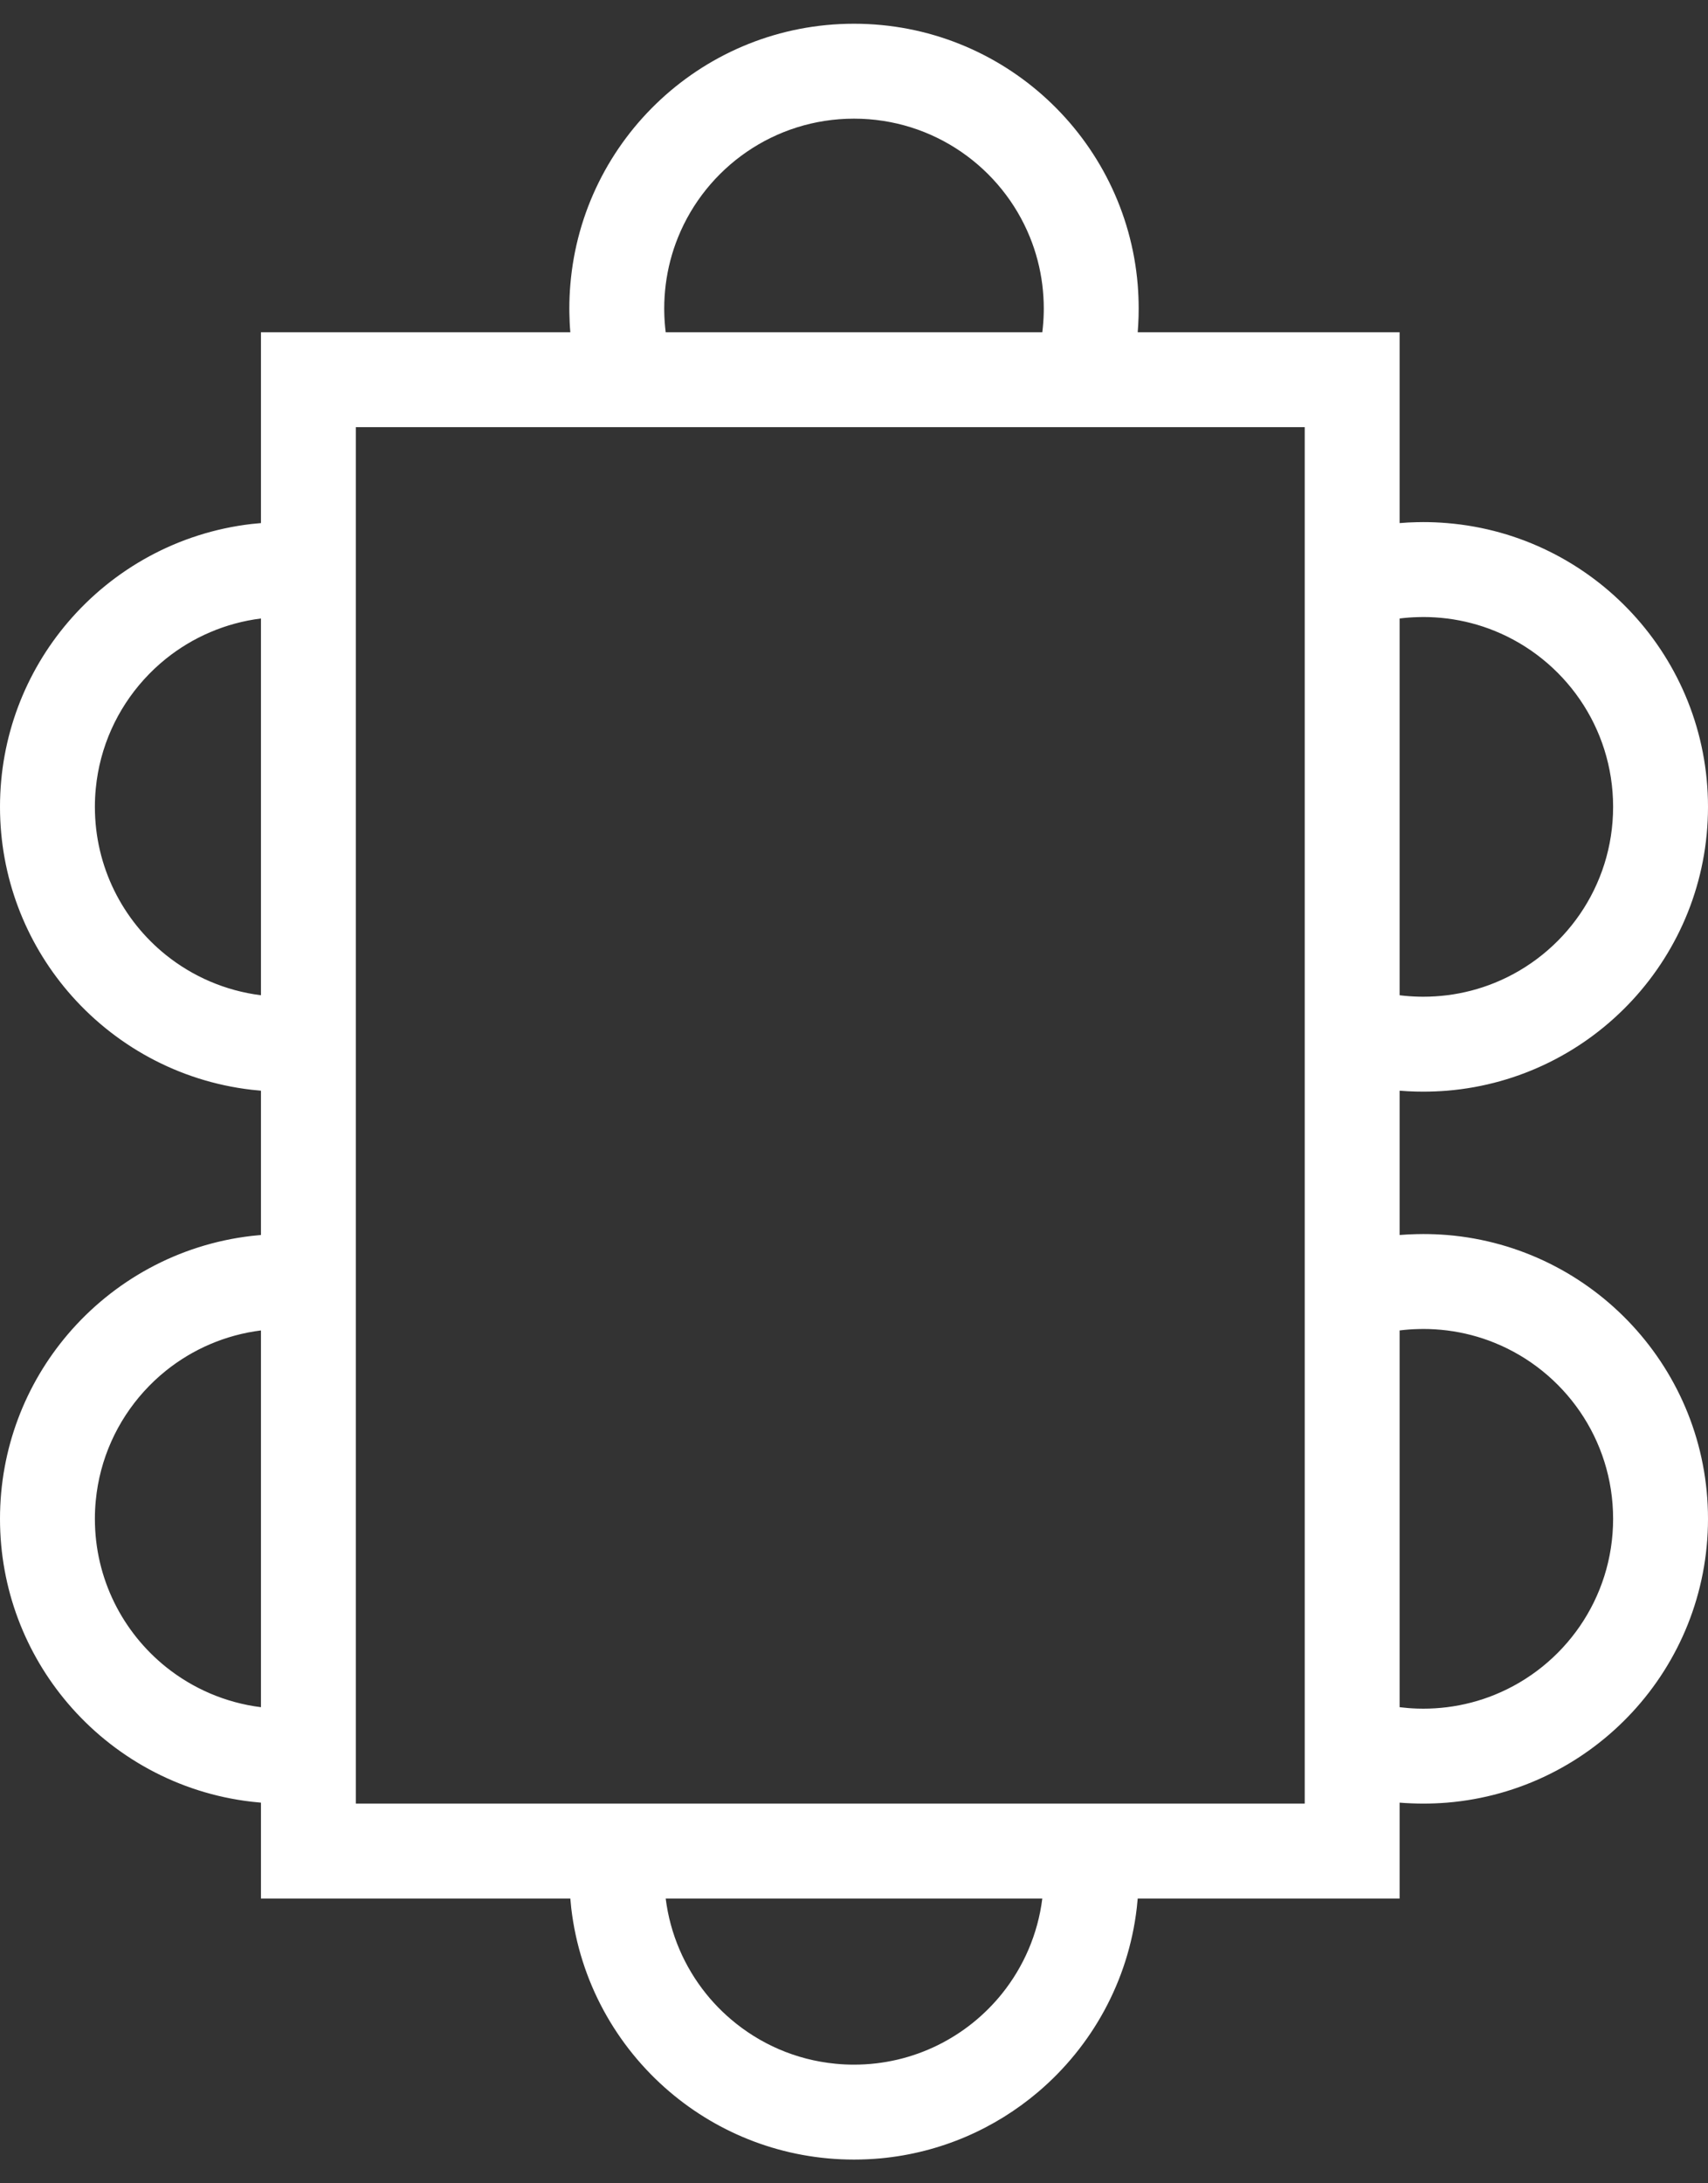 <svg width="36" height="46" viewBox="0 0 36 46" fill="none" xmlns="http://www.w3.org/2000/svg">
<rect x="0" y="0" width="36" height="46" fill="#333333" stroke="none"/>
<path fill-rule="evenodd" clip-rule="evenodd" d="M7.5 9V38H27.5V9H7.5ZM30.5 11.021C33.58 11.275 36 13.855 36 17C36 20.145 33.58 22.725 30.5 22.98C30.335 22.993 30.168 23 30 23C29.946 23 29.892 22.999 29.838 22.998C29.725 22.995 29.612 22.989 29.5 22.98V26.02C29.619 26.011 29.738 26.004 29.858 26.002C29.905 26.001 29.953 26 30 26C30.168 26 30.335 26.007 30.5 26.02C33.58 26.275 36 28.855 36 32C36 35.145 33.58 37.725 30.5 37.98C30.335 37.993 30.168 38 30 38C29.919 38 29.839 37.998 29.759 37.995C29.672 37.992 29.586 37.987 29.5 37.98V40H23.98C23.974 40.067 23.967 40.134 23.96 40.2C23.78 41.747 23.011 43.115 21.884 44.073C20.973 44.848 19.827 45.355 18.567 45.474C18.381 45.491 18.191 45.5 18 45.5C16.517 45.5 15.16 44.962 14.113 44.071C12.987 43.112 12.22 41.746 12.04 40.2C12.033 40.134 12.026 40.067 12.021 40H5.5V37.98C5.433 37.974 5.366 37.967 5.3 37.96C3.753 37.78 2.385 37.011 1.427 35.884C0.537 34.837 0 33.481 0 32C0 30.517 0.538 29.16 1.429 28.113C2.388 26.987 3.754 26.22 5.3 26.04C5.366 26.033 5.433 26.026 5.5 26.02V22.98C5.433 22.974 5.366 22.967 5.3 22.96C3.754 22.78 2.388 22.013 1.429 20.887C0.538 19.84 0 18.483 0 17C0 15.516 0.539 14.157 1.432 13.11C2.39 11.986 3.756 11.22 5.3 11.04C5.366 11.033 5.433 11.026 5.5 11.021V7H12.021C12.009 6.866 12.003 6.731 12.001 6.594C12 6.563 12 6.532 12 6.5C12 6.332 12.007 6.165 12.021 6C12.275 2.92 14.855 0.5 18 0.5C21.145 0.5 23.725 2.92 23.98 6C23.993 6.165 24 6.332 24 6.5C24 6.556 23.999 6.612 23.998 6.668C23.995 6.78 23.988 6.89 23.98 7H29.5V11.021C29.619 11.011 29.738 11.004 29.858 11.002C29.905 11.001 29.953 11 30 11C30.168 11 30.335 11.007 30.5 11.021ZM29.89 13.002C29.758 13.005 29.628 13.015 29.5 13.031V20.969C29.636 20.986 29.775 20.996 29.915 20.999C29.943 21 29.972 21 30 21C30.169 21 30.336 20.989 30.5 20.969C30.849 20.925 31.185 20.837 31.5 20.709C32.966 20.116 34 18.679 34 17C34 15.321 32.966 13.884 31.5 13.291C31.185 13.163 30.849 13.075 30.5 13.031C30.336 13.011 30.169 13 30 13C29.963 13 29.927 13.001 29.89 13.002ZM29.89 28.002C29.758 28.005 29.628 28.015 29.5 28.031V35.969C29.623 35.984 29.747 35.994 29.873 35.998C29.915 35.999 29.957 36 30 36C30.169 36 30.336 35.989 30.5 35.969C30.849 35.925 31.185 35.837 31.5 35.709C32.966 35.116 34 33.679 34 32C34 30.321 32.966 28.884 31.5 28.291C31.185 28.163 30.849 28.075 30.5 28.031C30.336 28.011 30.169 28 30 28C29.963 28 29.927 28 29.89 28.002ZM21.969 40C21.875 40.751 21.573 41.438 21.123 42C20.39 42.914 19.263 43.5 18 43.5C17.869 43.5 17.739 43.494 17.612 43.481C16.773 43.401 16.01 43.061 15.404 42.543C15.343 42.491 15.284 42.438 15.226 42.382C15.102 42.263 14.985 42.135 14.877 42C14.427 41.438 14.125 40.751 14.031 40H21.969ZM5.5 35.969C4.749 35.875 4.062 35.573 3.5 35.123C2.586 34.39 2 33.263 2 32C2 31.869 2.006 31.739 2.019 31.612C2.103 30.735 2.471 29.941 3.029 29.322C3.173 29.162 3.331 29.013 3.5 28.877C4.062 28.427 4.749 28.125 5.5 28.031V35.969ZM5.5 20.969C4.749 20.875 4.062 20.573 3.5 20.123C2.586 19.39 2 18.263 2 17C2 16.869 2.006 16.739 2.019 16.612C2.103 15.735 2.471 14.941 3.029 14.322C3.173 14.162 3.331 14.013 3.5 13.877C4.062 13.427 4.749 13.125 5.5 13.031V20.969ZM21.709 5C21.837 5.315 21.925 5.651 21.969 6C21.989 6.164 22 6.331 22 6.5C22 6.528 22 6.557 21.999 6.585C21.996 6.725 21.986 6.864 21.969 7H14.031C14.014 6.861 14.003 6.719 14.001 6.576C14 6.551 14 6.526 14 6.5C14 6.331 14.011 6.164 14.031 6C14.075 5.651 14.163 5.315 14.291 5C14.884 3.534 16.321 2.5 18 2.5C19.679 2.5 21.116 3.534 21.709 5Z" fill="white"/>
</svg>
